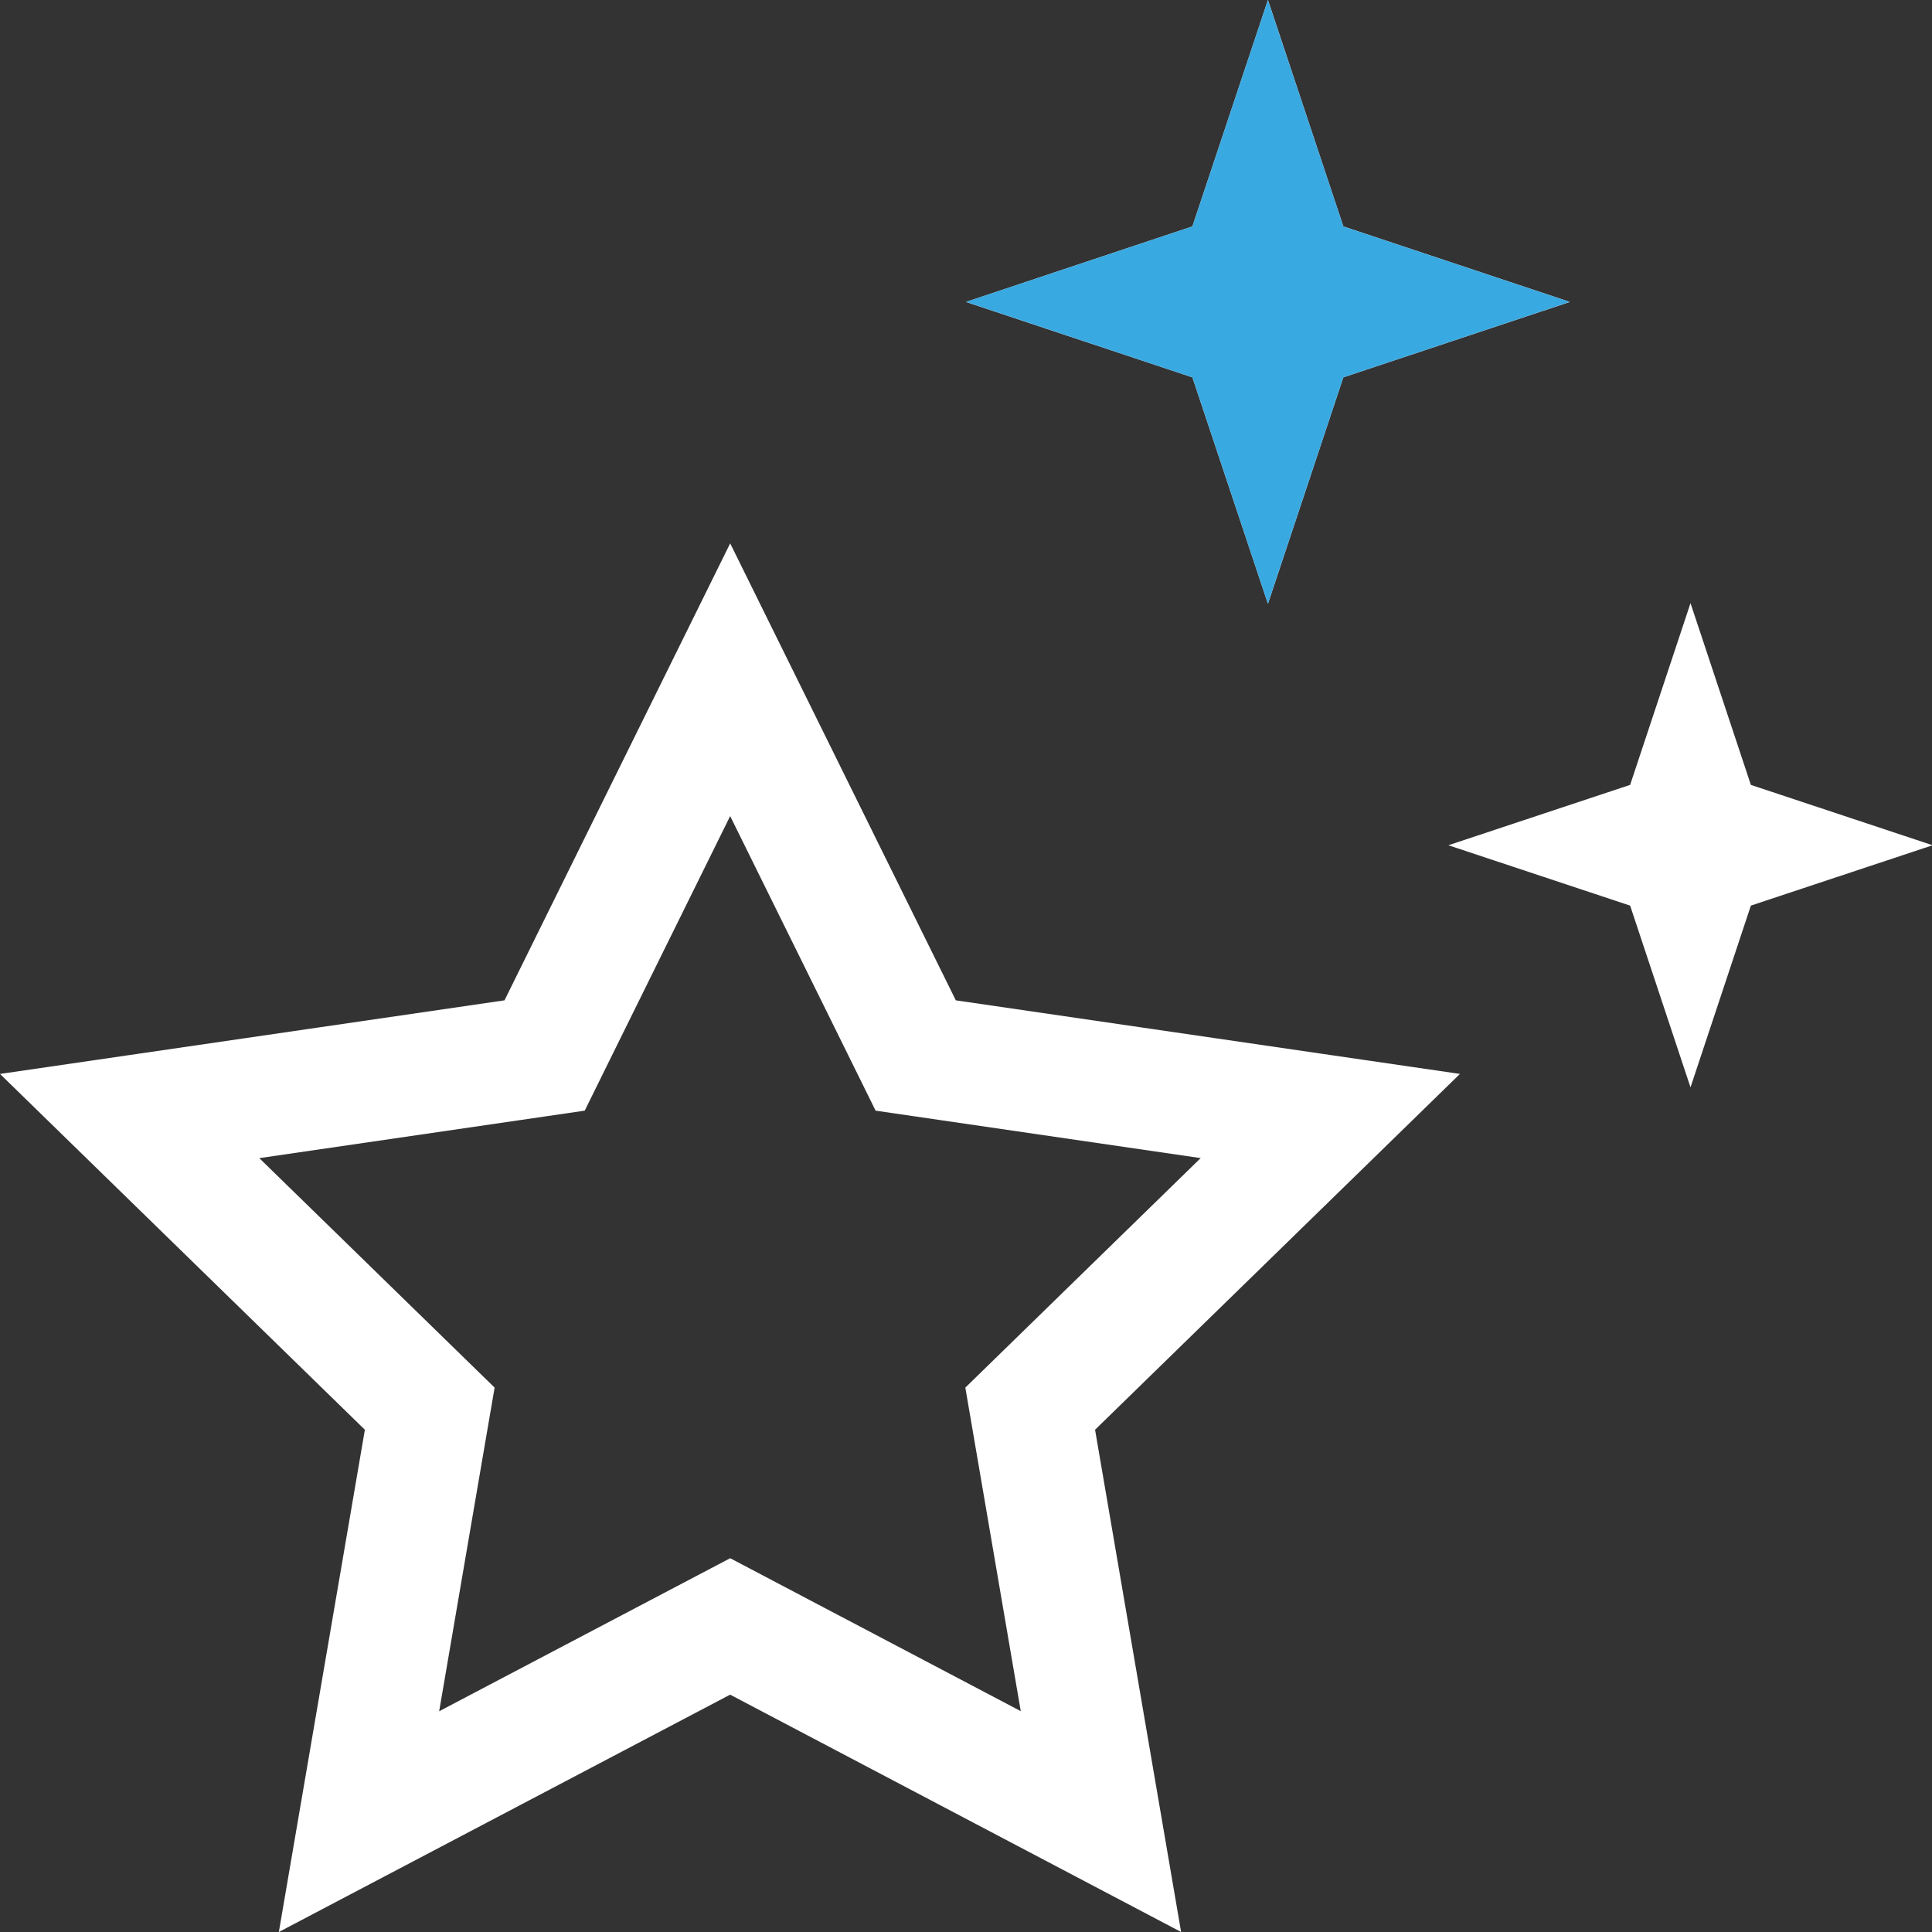 <svg width="62" height="62" viewBox="0 0 62 62" fill="none" xmlns="http://www.w3.org/2000/svg">
<rect x="0" y="0" width="62" height="62" fill="#333333" stroke="none"/>
<g clip-path="url(#clip0_2636_31647)">
<path d="M41.271 7.878L41.578 8.797L42.497 9.104L44.248 9.688L42.497 10.271L41.578 10.578L41.271 11.497L40.688 13.248L40.104 11.497L39.797 10.578L38.878 10.271L37.127 9.688L38.878 9.104L39.797 8.797L40.104 7.878L40.688 6.127L41.271 7.878ZM54.349 25.8L54.656 26.719L55.575 27.026L55.873 27.125L55.575 27.224L54.656 27.531L54.349 28.45L54.25 28.748L54.151 28.45L53.844 27.531L52.925 27.224L52.627 27.125L52.925 27.026L53.844 26.719L54.151 25.8L54.25 25.502L54.349 25.8ZM28.936 32.96L29.386 33.872L30.393 34.019L42.691 35.814L33.789 44.495L33.06 45.206L33.232 46.209L35.33 58.456L24.334 52.669L23.432 52.194L22.53 52.668L11.521 58.458L13.619 46.209L13.791 45.206L13.062 44.495L4.161 35.815L16.47 34.019L17.477 33.872L17.927 32.96L23.432 21.813L28.936 32.96Z" stroke="white" stroke-width="3.875"/>
</g>
<path d="M43.109 7.266L40.688 0L38.266 7.266L31 9.688L38.266 12.109L40.688 19.375L43.109 12.109L50.375 9.688L43.109 7.266Z" fill="#39A9E1"/>
<defs>
<clipPath id="clip0_2636_31647">
<rect width="62" height="62" fill="white"/>
</clipPath>
</defs>
</svg>
